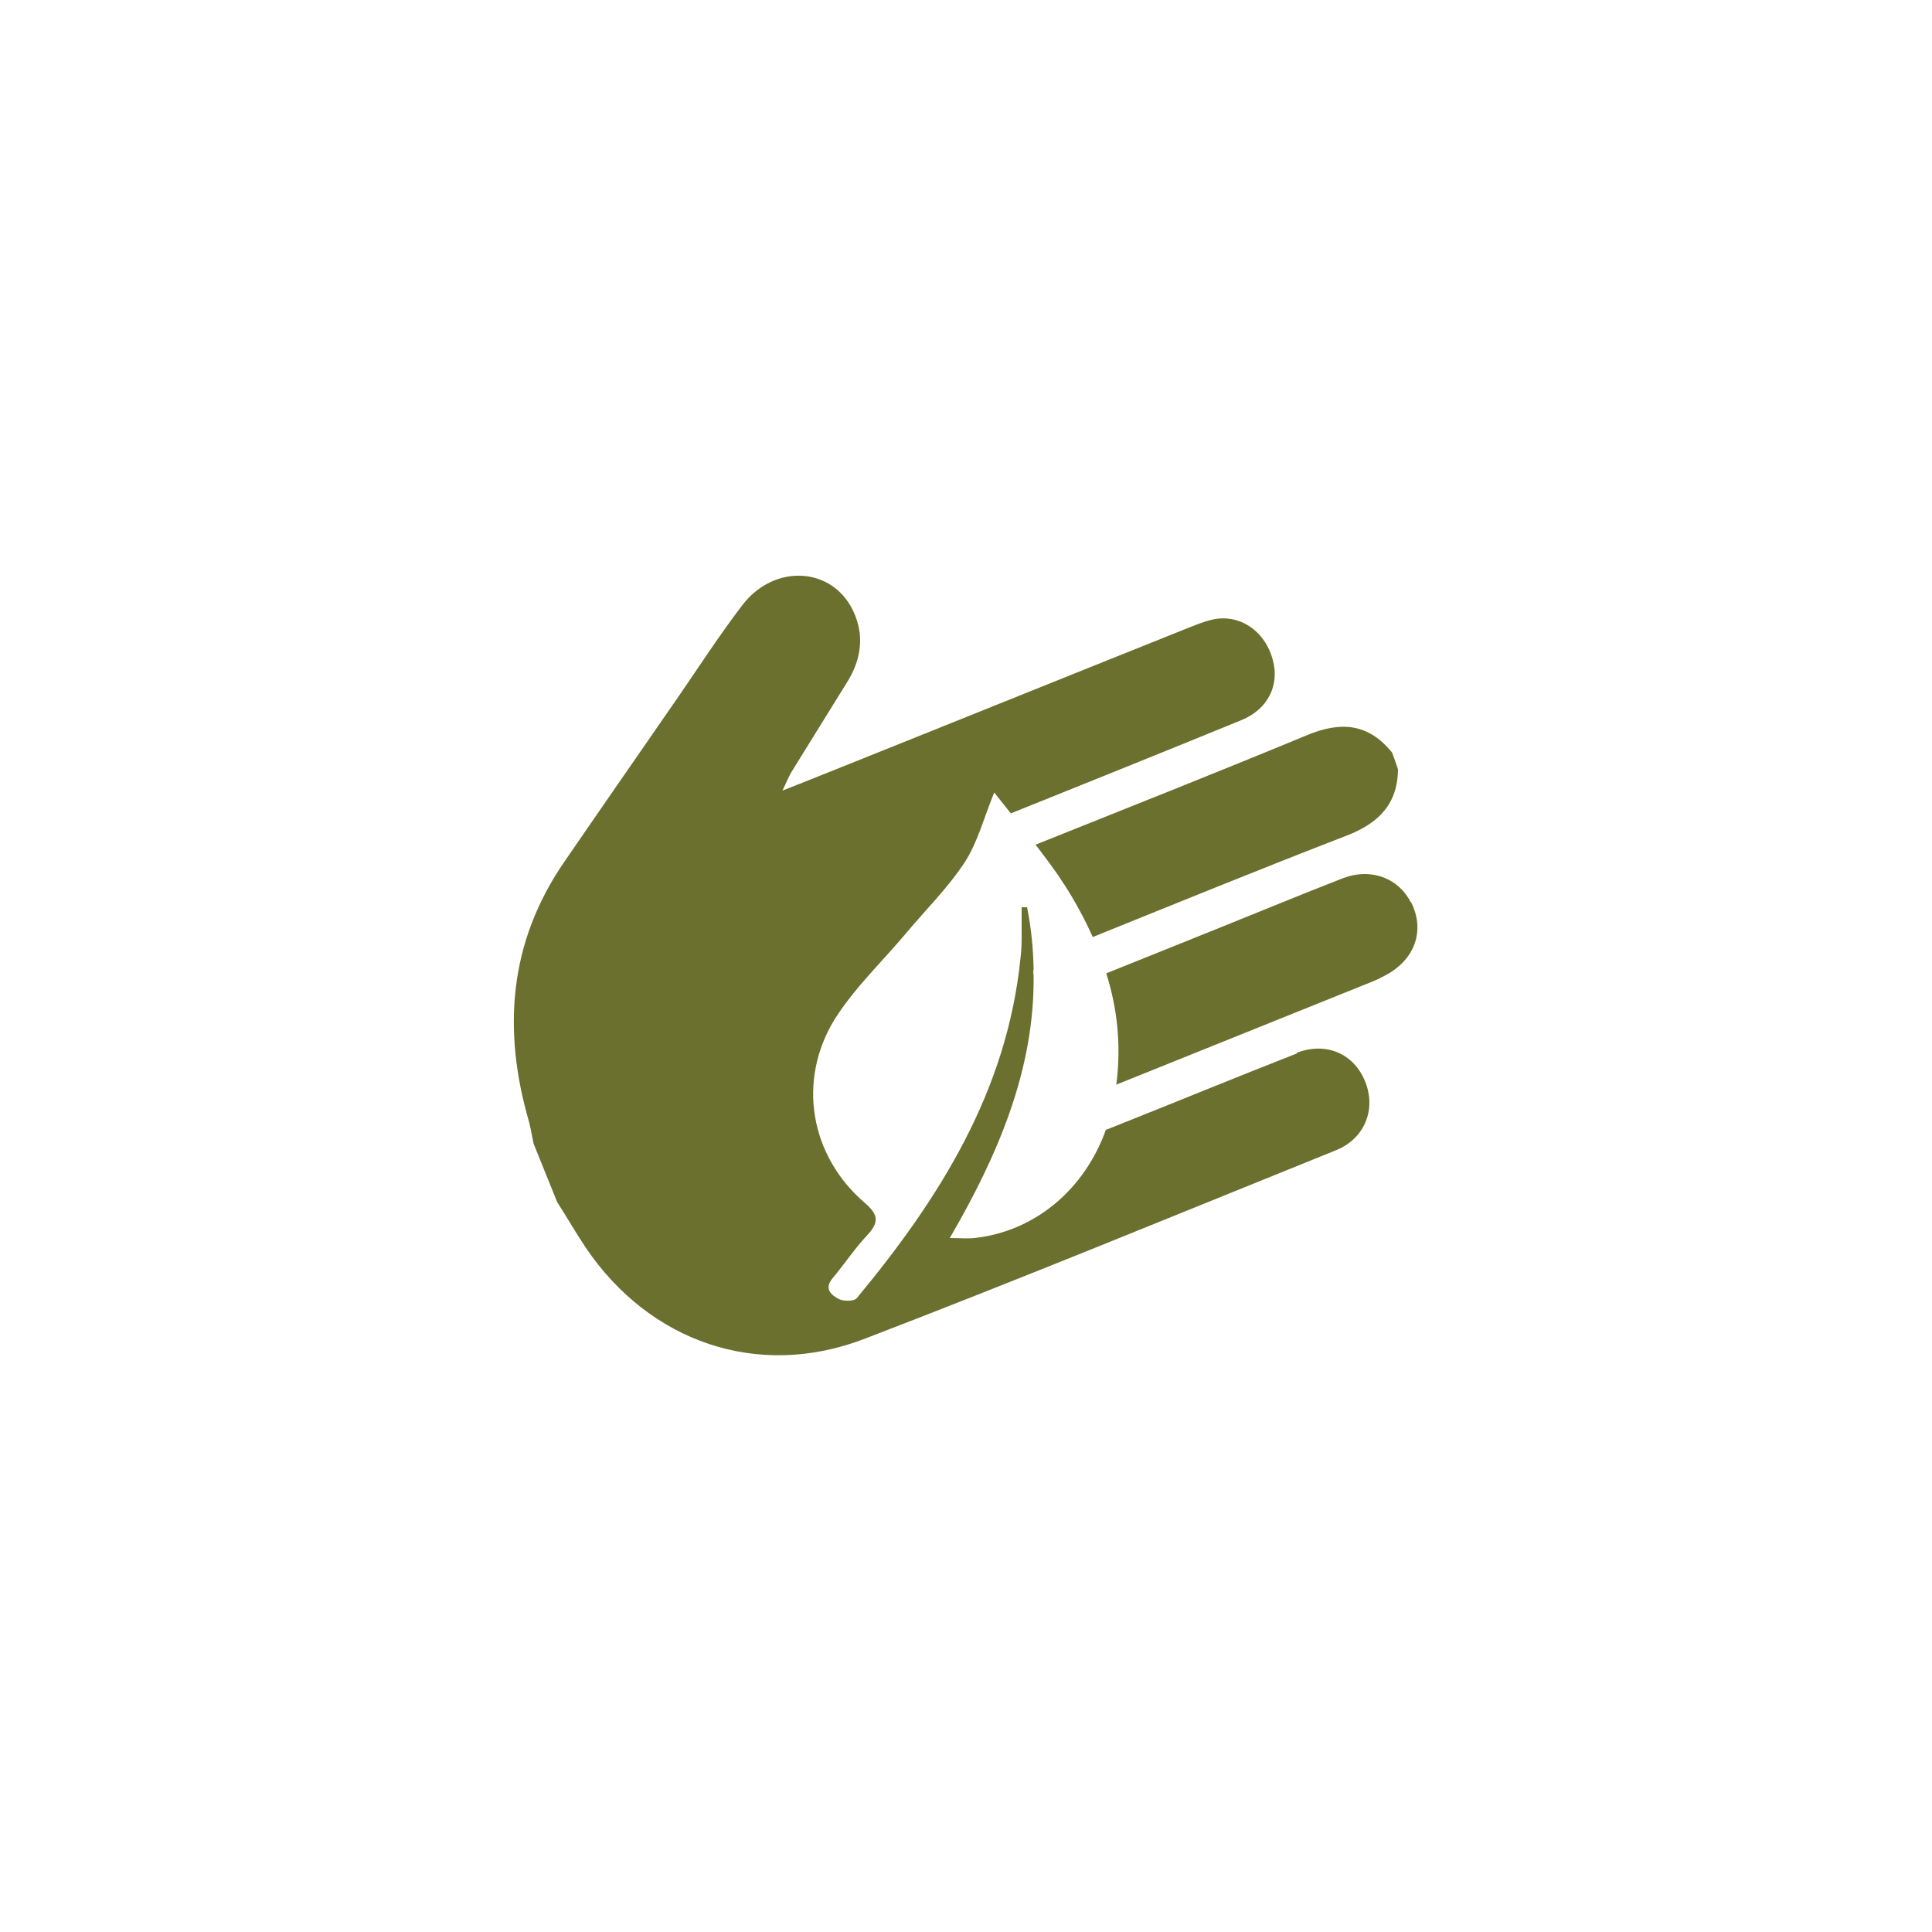 <?xml version="1.0" encoding="UTF-8"?>
<svg id="Layer_1" data-name="Layer 1" xmlns="http://www.w3.org/2000/svg" viewBox="0 0 50 50">
  <defs>
    <style>
      .cls-1 {
        fill: #6b702e;
        stroke-width: 0px;
      }
    </style>
  </defs>
  <path class="cls-1" d="M33.57,27.26c-1.61.63-3.21,1.29-4.82,1.93-.04.02-.09.03-.13.05-.56,1.56-1.85,2.63-3.4,2.8-.19.02-.38,0-.64,0,1.27-2.18,2.19-4.38,2.17-6.77,0-.06-.02-.13,0-.18-.01-.53-.06-1.06-.17-1.61h-.14c0,.21,0,.43,0,.65,0,.23,0,.45-.03.67-.35,3.45-2.1,6.22-4.24,8.8-.07.08-.33.08-.46.02-.19-.1-.39-.26-.17-.53.31-.37.58-.78.91-1.13.3-.33.29-.52-.07-.83-1.41-1.21-1.76-3.15-.78-4.75.51-.81,1.23-1.49,1.85-2.23.51-.61,1.09-1.18,1.52-1.84.33-.51.49-1.14.76-1.8.14.18.29.36.43.54,1.99-.8,3.98-1.6,5.96-2.41.69-.28,1-.9.82-1.56-.18-.69-.76-1.14-1.42-1.07-.24.03-.49.13-.72.22-3.3,1.32-6.59,2.65-9.89,3.97-.18.07-.36.14-.66.26.11-.23.16-.35.22-.46.48-.78.97-1.56,1.45-2.34.37-.59.46-1.22.16-1.85-.54-1.14-2.03-1.23-2.86-.16-.59.77-1.12,1.59-1.67,2.39-.98,1.42-1.97,2.84-2.95,4.27-1.43,2.08-1.6,4.34-.91,6.72.05.19.08.38.12.57l.61,1.51c.25.39.48.79.74,1.18,1.65,2.44,4.45,3.42,7.21,2.36,4.09-1.57,8.14-3.24,12.2-4.88.75-.3,1.05-1.06.76-1.78-.29-.72-1.01-1.04-1.78-.74Z"/>
  <path class="cls-1" d="M27.53,22.87c.29.45.54.91.75,1.38,2.18-.88,4.36-1.77,6.56-2.62.83-.32,1.33-.81,1.34-1.72-.05-.15-.1-.29-.15-.43-.62-.77-1.34-.81-2.19-.46-2.34.97-4.69,1.9-7.04,2.84.25.33.5.65.72,1Z"/>
  <path class="cls-1" d="M36.51,23.35c-.32-.63-1.04-.9-1.76-.62-1.08.42-2.14.86-3.21,1.29-.97.39-1.94.78-2.91,1.17.29.92.39,1.87.26,2.88,2.19-.88,4.37-1.76,6.56-2.64.18-.07.36-.16.53-.26.68-.43.88-1.14.54-1.82Z"/>
</svg>